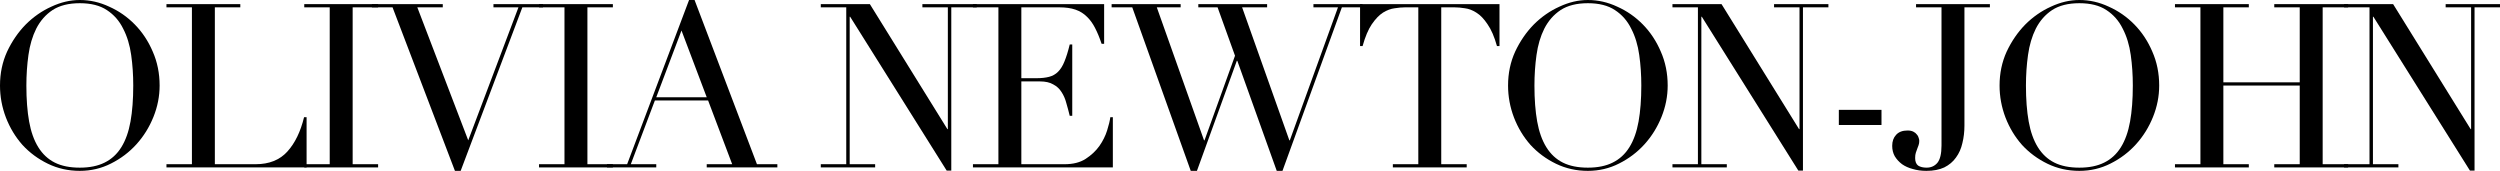 <?xml version="1.0" encoding="UTF-8" standalone="no"?>
<!-- Created with Inkscape (http://www.inkscape.org/) -->

<svg
   xmlns:dc="http://purl.org/dc/elements/1.1/"
   xmlns:cc="http://creativecommons.org/ns#"
   xmlns:rdf="http://www.w3.org/1999/02/22-rdf-syntax-ns#"
   xmlns:svg="http://www.w3.org/2000/svg"
   xmlns="http://www.w3.org/2000/svg"
   xmlns:sodipodi="http://sodipodi.sourceforge.net/DTD/sodipodi-0.dtd"
   xmlns:inkscape="http://www.inkscape.org/namespaces/inkscape"
   width="1568.62"
   height="107.205"
   viewBox="0 0 1568.62 107.205"
   version="1.1"
   id="svg87"
   inkscape:version="0.92.4 (5da689c313, 2019-01-14)"
   sodipodi:docname="ONJ 2012.svg">
  <defs
     id="defs81" />
  <sodipodi:namedview
     id="base"
     pagecolor="#ffffff"
     bordercolor="#666666"
     borderopacity="1.0"
     inkscape:pageopacity="0.0"
     inkscape:pageshadow="2"
     inkscape:zoom="0.175"
     inkscape:cx="1279.9066"
     inkscape:cy="-467.15247"
     inkscape:document-units="px"
     inkscape:current-layer="layer1"
     showgrid="false"
     inkscape:window-width="1600"
     inkscape:window-height="837"
     inkscape:window-x="-8"
     inkscape:window-y="-8"
     inkscape:window-maximized="1"
     units="px"
     fit-margin-top="0"
     fit-margin-left="0"
     fit-margin-right="0"
     fit-margin-bottom="0" />
  <g
     inkscape:label="Layer 1"
     inkscape:groupmode="layer"
     id="layer1"
     transform="translate(591.541,-508.607)">
    <path
       inkscape:connector-curvature="0"
       id="path868"
       style="font-style:normal;font-variant:normal;font-weight:normal;font-stretch:normal;font-size:205.261px;line-height:1.25;font-family:Didot;-inkscape-font-specification:Didot;font-variant-ligatures:normal;font-variant-caps:normal;font-variant-numeric:normal;text-align:start;letter-spacing:0px;word-spacing:0px;writing-mode:lr-tb;text-anchor:start;fill:#000000;fill-opacity:1;stroke:none;stroke-width:5.996"
       d="m -574.992,562.282 q 0,12.951 1.727,22.592 1.727,9.641 5.756,16.117 4.029,6.475 10.361,9.641 6.332,3.166 15.685,3.166 9.21,0 15.541,-3.166 6.475,-3.166 10.505,-9.641 4.029,-6.475 5.756,-16.117 1.727,-9.641 1.727,-22.592 0,-9.929 -1.295,-19.139 -1.295,-9.353 -5.036,-16.548 -3.597,-7.339 -10.217,-11.656 -6.475,-4.317 -16.98,-4.317 -10.505,0 -17.124,4.317 -6.475,4.317 -10.217,11.656 -3.597,7.195 -4.893,16.548 -1.295,9.21 -1.295,19.139 z m -16.548,0 q 0,-11.512 4.461,-21.297 4.605,-9.785 11.656,-16.98 7.195,-7.195 16.117,-11.224 8.922,-4.173 17.844,-4.173 9.497,0 18.419,4.173 9.066,4.029 16.117,11.224 7.051,7.195 11.224,16.98 4.317,9.785 4.317,21.297 0,10.073 -3.885,19.714 -3.885,9.641 -10.649,17.124 -6.763,7.483 -15.973,12.088 -9.066,4.605 -19.57,4.605 -10.792,0 -20.002,-4.461 -9.21,-4.461 -15.973,-11.8 -6.619,-7.483 -10.361,-17.124 -3.741,-9.785 -3.741,-20.146 z" />
    <path
       inkscape:connector-curvature="0"
       id="path870"
       style="font-style:normal;font-variant:normal;font-weight:normal;font-stretch:normal;font-size:205.261px;line-height:1.25;font-family:Didot;-inkscape-font-specification:Didot;font-variant-ligatures:normal;font-variant-caps:normal;font-variant-numeric:normal;text-align:start;letter-spacing:0px;word-spacing:0px;writing-mode:lr-tb;text-anchor:start;fill:#000000;fill-opacity:1;stroke:none;stroke-width:5.996"
       d="m -487.095,611.639 h 15.973 V 513.212 h -15.973 v -2.015 h 46.336 v 2.015 h -15.973 v 98.427 h 25.614 q 12.663,0 19.858,-7.914 7.195,-7.914 10.505,-21.585 h 1.583 v 31.514 h -87.922 z" />
    <path
       inkscape:connector-curvature="0"
       id="path872"
       style="font-style:normal;font-variant:normal;font-weight:normal;font-stretch:normal;font-size:205.261px;line-height:1.25;font-family:Didot;-inkscape-font-specification:Didot;font-variant-ligatures:normal;font-variant-caps:normal;font-variant-numeric:normal;text-align:start;letter-spacing:0px;word-spacing:0px;writing-mode:lr-tb;text-anchor:start;fill:#000000;fill-opacity:1;stroke:none;stroke-width:5.996"
       d="m -400.633,611.639 h 15.973 V 513.212 h -15.973 v -2.015 h 46.336 v 2.015 h -15.973 v 98.427 h 15.973 v 2.015 h -46.336 z" />
    <path
       inkscape:connector-curvature="0"
       id="path874"
       style="font-style:normal;font-variant:normal;font-weight:normal;font-stretch:normal;font-size:205.261px;line-height:1.25;font-family:Didot;-inkscape-font-specification:Didot;font-variant-ligatures:normal;font-variant-caps:normal;font-variant-numeric:normal;text-align:start;letter-spacing:0px;word-spacing:0px;writing-mode:lr-tb;text-anchor:start;fill:#000000;fill-opacity:1;stroke:none;stroke-width:5.996"
       d="m -358.189,511.197 h 44.465 v 2.015 H -329.697 l 31.946,83.462 31.514,-83.462 h -15.685 v -2.015 h 31.082 v 2.015 h -12.951 l -38.709,102.6 h -3.597 l -39.141,-102.6 h -12.951 z" />
    <path
       inkscape:connector-curvature="0"
       id="path876"
       style="font-style:normal;font-variant:normal;font-weight:normal;font-stretch:normal;font-size:205.261px;line-height:1.25;font-family:Didot;-inkscape-font-specification:Didot;font-variant-ligatures:normal;font-variant-caps:normal;font-variant-numeric:normal;text-align:start;letter-spacing:0px;word-spacing:0px;writing-mode:lr-tb;text-anchor:start;fill:#000000;fill-opacity:1;stroke:none;stroke-width:5.996"
       d="m -253.332,611.639 h 15.973 V 513.212 h -15.973 v -2.015 h 46.336 v 2.015 h -15.973 v 98.427 h 15.973 v 2.015 h -46.336 z" />
    <path
       inkscape:connector-curvature="0"
       id="path878"
       style="font-style:normal;font-variant:normal;font-weight:normal;font-stretch:normal;font-size:205.261px;line-height:1.25;font-family:Didot;-inkscape-font-specification:Didot;font-variant-ligatures:normal;font-variant-caps:normal;font-variant-numeric:normal;text-align:start;letter-spacing:0px;word-spacing:0px;writing-mode:lr-tb;text-anchor:start;fill:#000000;fill-opacity:1;stroke:none;stroke-width:5.996"
       d="m -163.941,527.746 -15.829,41.875 h 31.658 z m -46.767,83.893 h 12.663 l 38.853,-103.032 h 3.454 l 39.141,103.032 h 12.807 v 2.015 h -44.321 v -2.015 h 15.973 l -15.109,-40.004 h -33.385 l -15.109,40.004 h 15.973 v 2.015 h -30.938 z" />
    <path
       inkscape:connector-curvature="0"
       id="path880"
       style="font-style:normal;font-variant:normal;font-weight:normal;font-stretch:normal;font-size:205.261px;line-height:1.25;font-family:Didot;-inkscape-font-specification:Didot;font-variant-ligatures:normal;font-variant-caps:normal;font-variant-numeric:normal;text-align:start;letter-spacing:0px;word-spacing:0px;writing-mode:lr-tb;text-anchor:start;fill:#000000;fill-opacity:1;stroke:none;stroke-width:5.996"
       d="m -76.537,611.639 h 15.973 V 513.212 h -15.973 v -2.015 h 30.794 L 2.896,589.622 H 3.184 V 513.212 H -12.789 v -2.015 h 34.104 v 2.015 H 5.342 V 615.668 H 2.464 L -58.118,519.112 h -0.288 v 92.527 h 15.973 v 2.015 h -34.104 z" />
    <path
       inkscape:connector-curvature="0"
       id="path882"
       style="font-style:normal;font-variant:normal;font-weight:normal;font-stretch:normal;font-size:205.261px;line-height:1.25;font-family:Didot;-inkscape-font-specification:Didot;font-variant-ligatures:normal;font-variant-caps:normal;font-variant-numeric:normal;text-align:start;letter-spacing:0px;word-spacing:0px;writing-mode:lr-tb;text-anchor:start;fill:#000000;fill-opacity:1;stroke:none;stroke-width:5.996"
       d="M 18.933,611.639 H 34.906 V 513.212 H 18.933 v -2.015 h 82.31 v 24.895 h -1.583 q -1.871,-5.612 -4.029,-9.785 -2.158,-4.317 -5.18,-7.195 -3.022,-3.022 -7.195,-4.461 -4.173,-1.439 -10.073,-1.439 H 49.296 v 44.465 h 9.353 q 4.749,0 8.058,-0.863 3.31,-0.863 5.612,-3.166 2.446,-2.446 4.029,-6.475 1.727,-4.173 3.31,-10.649 h 1.583 v 44.753 h -1.583 q -1.007,-4.173 -2.158,-8.058 -1.007,-3.885 -3.022,-6.907 -1.871,-3.022 -5.18,-4.749 -3.166,-1.871 -8.346,-1.871 H 49.296 v 51.948 h 27.197 q 7.914,0 13.095,-3.31 5.324,-3.454 8.634,-8.058 3.31,-4.749 4.893,-9.785 1.583,-5.036 2.015,-8.346 h 1.583 v 31.514 H 18.933 Z" />
    <path
       inkscape:connector-curvature="0"
       id="path884"
       style="font-style:normal;font-variant:normal;font-weight:normal;font-stretch:normal;font-size:205.261px;line-height:1.25;font-family:Didot;-inkscape-font-specification:Didot;font-variant-ligatures:normal;font-variant-caps:normal;font-variant-numeric:normal;text-align:start;letter-spacing:0px;word-spacing:0px;writing-mode:lr-tb;text-anchor:start;fill:#000000;fill-opacity:1;stroke:none;stroke-width:5.996"
       d="m 105.944,511.197 h 43.314 v 2.015 h -14.966 l 29.643,83.462 h 0.288 l 19.139,-53.099 -10.936,-30.363 h -12.088 v -2.015 h 43.17 v 2.015 h -15.685 l 29.643,83.462 h 0.288 l 30.219,-83.462 h -15.397 v -2.015 h 30.794 v 2.015 h -12.951 l -37.27,102.6 h -3.597 l -24.751,-69.072 h -0.288 L 159.474,615.812 H 155.589 L 118.895,513.212 h -12.951 z" />
    <path
       inkscape:connector-curvature="0"
       id="path886"
       style="font-style:normal;font-variant:normal;font-weight:normal;font-stretch:normal;font-size:205.261px;line-height:1.25;font-family:Didot;-inkscape-font-specification:Didot;font-variant-ligatures:normal;font-variant-caps:normal;font-variant-numeric:normal;text-align:start;letter-spacing:0px;word-spacing:0px;writing-mode:lr-tb;text-anchor:start;fill:#000000;fill-opacity:1;stroke:none;stroke-width:5.996"
       d="m 282.4,611.639 h 15.973 V 513.212 h -8.346 q -2.878,0 -6.475,0.576 -3.597,0.432 -7.339,2.734 -3.597,2.302 -7.051,7.339 -3.31,4.893 -5.756,13.67 h -1.583 v -26.334 h 87.491 v 26.334 h -1.583 q -2.446,-8.778 -5.9,-13.67 -3.31,-5.036 -7.051,-7.339 -3.597,-2.302 -7.195,-2.734 -3.597,-0.576 -6.475,-0.576 h -8.346 v 98.427 h 15.973 v 2.015 h -46.336 z" />
    <path
       inkscape:connector-curvature="0"
       id="path888"
       style="font-style:normal;font-variant:normal;font-weight:normal;font-stretch:normal;font-size:205.261px;line-height:1.25;font-family:Didot;-inkscape-font-specification:Didot;font-variant-ligatures:normal;font-variant-caps:normal;font-variant-numeric:normal;text-align:start;letter-spacing:0px;word-spacing:0px;writing-mode:lr-tb;text-anchor:start;fill:#000000;fill-opacity:1;stroke:none;stroke-width:5.996"
       d="m 371.238,562.282 q 0,12.951 1.727,22.592 1.727,9.641 5.756,16.117 4.029,6.475 10.361,9.641 6.332,3.166 15.685,3.166 9.21,0 15.541,-3.166 6.475,-3.166 10.505,-9.641 4.029,-6.475 5.756,-16.117 1.727,-9.641 1.727,-22.592 0,-9.929 -1.295,-19.139 -1.295,-9.353 -5.036,-16.548 -3.597,-7.339 -10.217,-11.656 -6.475,-4.317 -16.98,-4.317 -10.505,0 -17.124,4.317 -6.475,4.317 -10.217,11.656 -3.597,7.195 -4.893,16.548 -1.295,9.21 -1.295,19.139 z m -16.548,0 q 0,-11.512 4.461,-21.297 4.605,-9.785 11.656,-16.98 7.195,-7.195 16.117,-11.224 8.922,-4.173 17.844,-4.173 9.497,0 18.419,4.173 9.066,4.029 16.117,11.224 7.051,7.195 11.224,16.98 4.317,9.785 4.317,21.297 0,10.073 -3.885,19.714 -3.885,9.641 -10.649,17.124 -6.763,7.483 -15.973,12.088 -9.066,4.605 -19.57,4.605 -10.792,0 -20.002,-4.461 -9.21,-4.461 -15.973,-11.8 -6.619,-7.483 -10.361,-17.124 -3.741,-9.785 -3.741,-20.146 z" />
    <path
       inkscape:connector-curvature="0"
       id="path890"
       style="font-style:normal;font-variant:normal;font-weight:normal;font-stretch:normal;font-size:205.261px;line-height:1.25;font-family:Didot;-inkscape-font-specification:Didot;font-variant-ligatures:normal;font-variant-caps:normal;font-variant-numeric:normal;text-align:start;letter-spacing:0px;word-spacing:0px;writing-mode:lr-tb;text-anchor:start;fill:#000000;fill-opacity:1;stroke:none;stroke-width:5.996"
       d="m 457.84,611.639 h 15.973 V 513.212 H 457.84 v -2.015 h 30.794 l 48.638,78.425 h 0.288 V 513.212 h -15.973 v -2.015 h 34.104 v 2.015 H 539.719 v 102.456 h -2.878 l -60.582,-96.556 h -0.288 v 92.527 h 15.973 v 2.015 H 457.84 Z" />
    <path
       inkscape:connector-curvature="0"
       id="path892"
       style="font-style:normal;font-variant:normal;font-weight:normal;font-stretch:normal;font-size:205.261px;line-height:1.25;font-family:Didot;-inkscape-font-specification:Didot;font-variant-ligatures:normal;font-variant-caps:normal;font-variant-numeric:normal;text-align:start;letter-spacing:0px;word-spacing:0px;writing-mode:lr-tb;text-anchor:start;fill:#000000;fill-opacity:1;stroke:none;stroke-width:5.996"
       d="m 562.232,577.535 h 26.765 v 9.497 h -26.765 z" />
    <path
       inkscape:connector-curvature="0"
       id="path894"
       style="font-style:normal;font-variant:normal;font-weight:normal;font-stretch:normal;font-size:205.261px;line-height:1.25;font-family:Didot;-inkscape-font-specification:Didot;font-variant-ligatures:normal;font-variant-caps:normal;font-variant-numeric:normal;text-align:start;letter-spacing:0px;word-spacing:0px;writing-mode:lr-tb;text-anchor:start;fill:#000000;fill-opacity:1;stroke:none;stroke-width:5.996"
       d="m 641.043,587.32 q 0,5.9 -1.295,11.08 -1.151,5.18 -4.029,9.066 -2.734,3.885 -7.339,6.188 -4.605,2.158 -11.224,2.158 -4.605,0 -8.49,-1.151 -3.885,-1.007 -6.763,-3.022 -2.878,-2.158 -4.605,-5.036 -1.583,-2.878 -1.583,-6.475 0,-4.317 2.446,-6.907 2.446,-2.734 7.195,-2.734 2.158,0 3.597,0.72 1.439,0.72 2.158,1.727 0.863,0.863 1.151,2.015 0.432,1.151 0.432,2.015 0,1.583 -0.432,2.734 -0.432,1.151 -0.863,2.302 -0.432,1.151 -0.863,2.446 -0.432,1.295 -0.432,3.31 0,3.31 1.871,4.749 2.015,1.295 5.324,1.295 4.173,0 6.763,-3.022 2.59,-3.166 2.59,-10.936 V 513.212 h -15.973 v -2.015 h 46.336 v 2.015 h -15.973 z" />
    <path
       inkscape:connector-curvature="0"
       id="path896"
       style="font-style:normal;font-variant:normal;font-weight:normal;font-stretch:normal;font-size:205.261px;line-height:1.25;font-family:Didot;-inkscape-font-specification:Didot;font-variant-ligatures:normal;font-variant-caps:normal;font-variant-numeric:normal;text-align:start;letter-spacing:0px;word-spacing:0px;writing-mode:lr-tb;text-anchor:start;fill:#000000;fill-opacity:1;stroke:none;stroke-width:5.996"
       d="m 679.633,562.282 q 0,12.951 1.727,22.592 1.727,9.641 5.756,16.117 4.029,6.475 10.361,9.641 6.332,3.166 15.685,3.166 9.21,0 15.541,-3.166 6.476,-3.166 10.505,-9.641 4.029,-6.475 5.756,-16.117 1.727,-9.641 1.727,-22.592 0,-9.929 -1.295,-19.139 -1.295,-9.353 -5.036,-16.548 -3.598,-7.339 -10.217,-11.656 -6.475,-4.317 -16.98,-4.317 -10.505,0 -17.124,4.317 -6.475,4.317 -10.217,11.656 -3.597,7.195 -4.893,16.548 -1.295,9.21 -1.295,19.139 z m -16.548,0 q 0,-11.512 4.461,-21.297 4.605,-9.785 11.656,-16.98 7.195,-7.195 16.117,-11.224 8.922,-4.173 17.844,-4.173 9.497,0 18.419,4.173 9.066,4.029 16.117,11.224 7.051,7.195 11.224,16.98 4.317,9.785 4.317,21.297 0,10.073 -3.885,19.714 -3.885,9.641 -10.649,17.124 -6.763,7.483 -15.973,12.088 -9.066,4.605 -19.57,4.605 -10.792,0 -20.002,-4.461 -9.21,-4.461 -15.973,-11.8 -6.619,-7.483 -10.361,-17.124 -3.741,-9.785 -3.741,-20.146 z" />
    <path
       inkscape:connector-curvature="0"
       id="path898"
       style="font-style:normal;font-variant:normal;font-weight:normal;font-stretch:normal;font-size:205.261px;line-height:1.25;font-family:Didot;-inkscape-font-specification:Didot;font-variant-ligatures:normal;font-variant-caps:normal;font-variant-numeric:normal;text-align:start;letter-spacing:0px;word-spacing:0px;writing-mode:lr-tb;text-anchor:start;fill:#000000;fill-opacity:1;stroke:none;stroke-width:5.996"
       d="m 773.138,611.639 h 15.973 V 513.212 h -15.973 v -2.015 h 46.336 v 2.015 H 803.501 v 47.055 h 47.919 V 513.212 h -15.973 v -2.015 h 46.336 v 2.015 h -15.973 v 98.427 h 15.973 v 2.015 h -46.336 v -2.015 h 15.973 V 562.282 H 803.501 v 49.357 h 15.973 v 2.015 h -46.336 z" />
    <path
       inkscape:connector-curvature="0"
       id="path900"
       style="font-style:normal;font-variant:normal;font-weight:normal;font-stretch:normal;font-size:205.261px;line-height:1.25;font-family:Didot;-inkscape-font-specification:Didot;font-variant-ligatures:normal;font-variant-caps:normal;font-variant-numeric:normal;text-align:start;letter-spacing:0px;word-spacing:0px;writing-mode:lr-tb;text-anchor:start;fill:#000000;fill-opacity:1;stroke:none;stroke-width:5.996"
       d="m 879.228,611.639 h 15.973 V 513.212 h -15.973 v -2.015 h 30.794 l 48.638,78.425 h 0.288 V 513.212 h -15.973 v -2.015 h 34.104 v 2.015 h -15.973 v 102.456 h -2.878 l -60.582,-96.556 h -0.288 v 92.527 h 15.973 v 2.015 h -34.104 z" />
  </g>
</svg>
